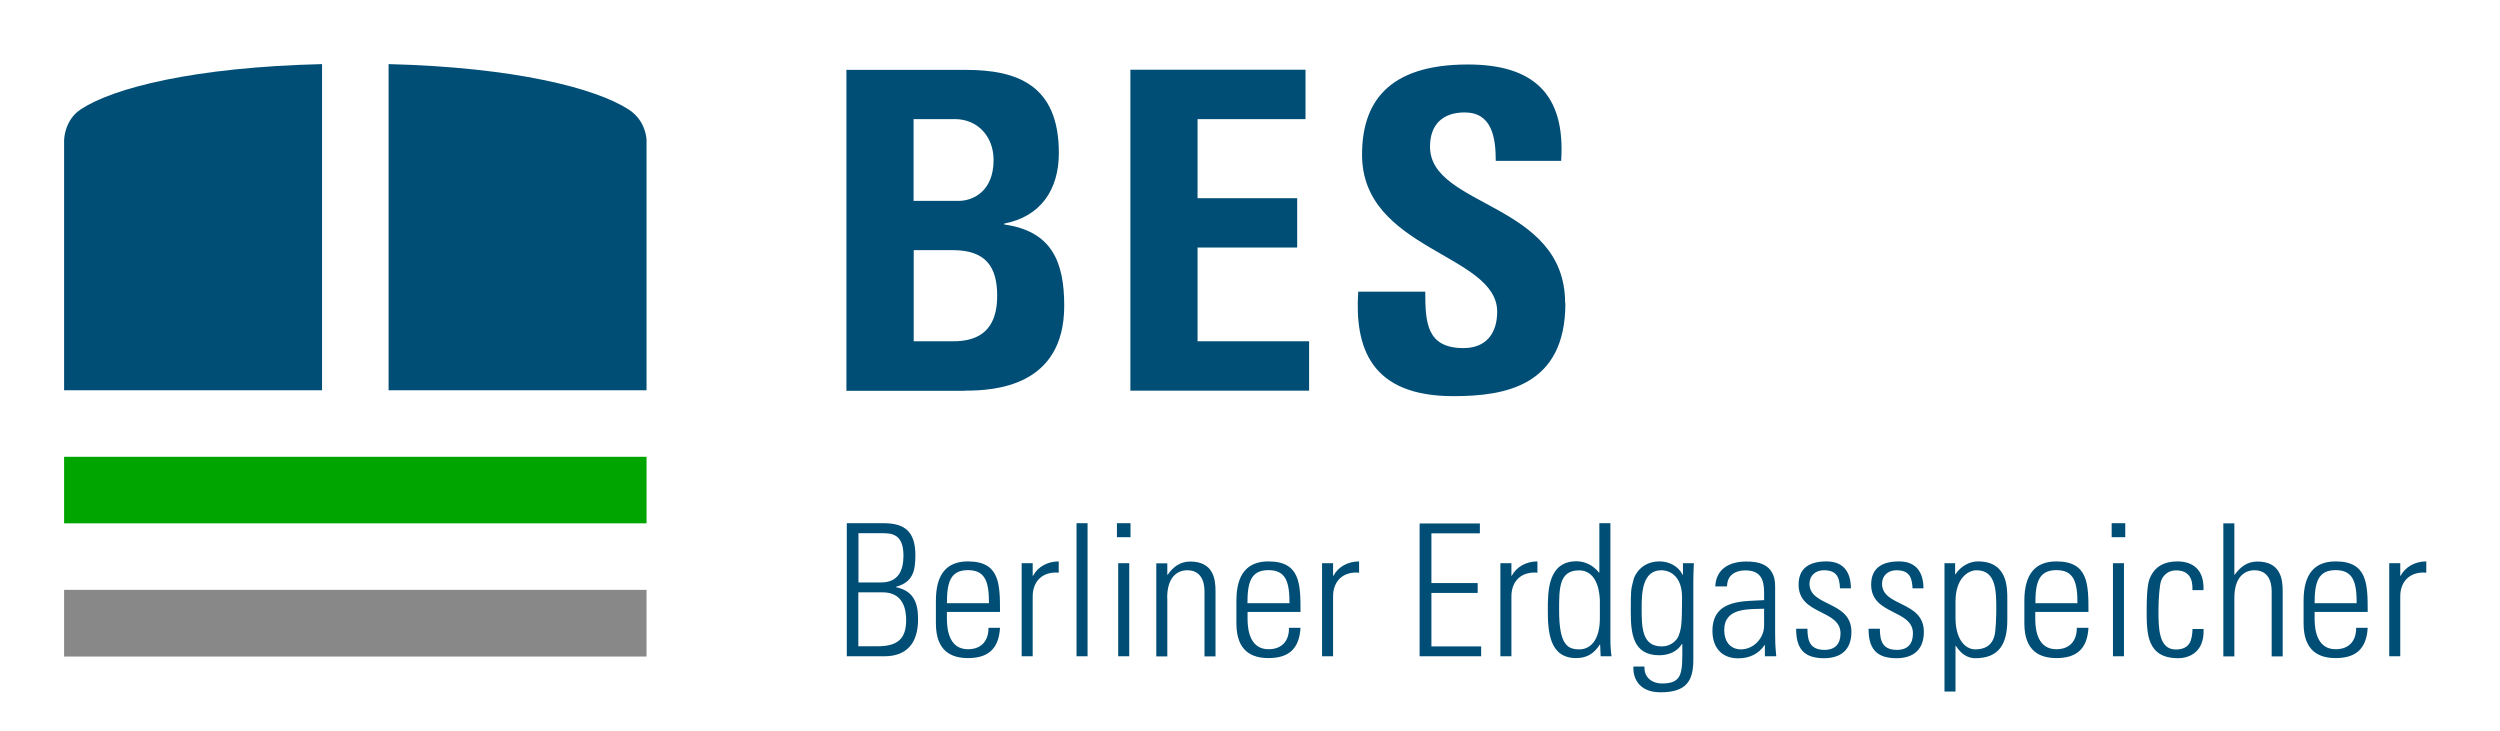 <svg width="195" height="57" viewBox="0 0 195 57" fill="none" xmlns="http://www.w3.org/2000/svg">
<path d="M71.26 19.51H74.31C76.94 19.51 77.78 20.86 77.78 23.08C77.78 26.58 75.28 26.62 74.18 26.62H71.27V19.51H71.26ZM71.26 9.29H74.48C76.25 9.29 77.5 10.64 77.5 12.48C77.5 14.91 75.91 15.67 74.76 15.67H71.26V9.29ZM75.28 30.47C77.5 30.47 83.01 30.19 83.01 23.85C83.01 20.42 82.04 18.03 78.33 17.51V17.44C81.17 16.89 82.59 14.81 82.59 11.93C82.59 6.59 79.3 5.45 75.31 5.45H66.02V30.48H75.27L75.28 30.47ZM102.11 30.47V26.62H93.41V19.31H101.18V15.46H93.41V9.29H101.83V5.44H88.17V30.47H102.1H102.11ZM122.08 23.64C122.08 15.77 111.54 16.19 111.54 11.44C111.54 9.71 112.54 8.77 114.24 8.77C116.35 8.77 116.67 10.68 116.67 12.55H121.77C122.12 7.32 119.59 5.03 114.49 5.03C108.11 5.03 106.24 8.15 106.24 12.07C106.24 19.52 116.78 19.8 116.78 24.31C116.78 26.01 115.91 27.15 114.15 27.15C111.27 27.15 111.17 25.14 111.17 22.75H105.94C105.66 27.08 106.88 30.9 113.36 30.9C117.35 30.9 122.1 30.14 122.1 23.66L122.08 23.64Z" fill="#004E76"/>
<path d="M5 35.63V40.82H50.43V35.63H5Z" fill="#00A500"/>
<path d="M5 46.01V51.21H50.43V46.01H5Z" fill="#888888"/>
<path d="M66.96 45.43V41.59H68.79C69.52 41.59 70.47 41.62 70.47 43.34C70.47 44.52 70.05 45.43 68.73 45.43H66.96ZM68.98 51.19C70.72 51.19 71.61 50.17 71.61 48.3C71.61 46.99 71.25 46.09 69.89 45.8V45.77C71.2 45.41 71.4 44.55 71.4 43.3C71.4 41.47 70.57 40.81 68.94 40.81H66.05V51.19H68.98ZM66.96 46.2H68.83C70.41 46.2 70.68 47.45 70.68 48.37C70.68 49.89 69.95 50.41 68.42 50.41H66.95V46.2H66.96ZM78 47.74C78 45.58 78 43.79 75.5 43.79C73.87 43.79 73 44.75 73 46.85V48.63C73 50.83 74.25 51.33 75.5 51.33C76.95 51.33 77.9 50.73 78 48.97H77.1C77.11 49.95 76.58 50.64 75.5 50.64C74.13 50.64 73.86 49.3 73.86 48.29V47.73H78V47.74ZM73.86 47.05C73.86 45.44 74.12 44.47 75.5 44.47C76.88 44.47 77.14 45.43 77.14 47.05H73.86ZM80.55 43.93H79.69V51.19H80.55V46.52C80.55 45.3 81.36 44.56 82.58 44.67V43.79C81.7 43.79 80.94 44.22 80.58 44.91H80.55V43.93ZM84.83 51.19V40.81H83.97V51.19H84.83ZM88.08 51.19V43.93H87.22V51.19H88.08ZM88.18 41.9V40.81H87.12V41.9H88.18ZM91.04 46.63C91.04 45.01 91.83 44.48 92.61 44.48C93.62 44.48 93.95 45.27 93.95 46.12V51.2H94.81V46.08C94.81 45.13 94.62 43.8 92.83 43.8C92.05 43.8 91.49 44.23 91.08 44.83H91.05V43.94H90.19V51.2H91.05V46.64L91.04 46.63ZM101.44 47.74C101.44 45.58 101.44 43.79 98.94 43.79C97.31 43.79 96.44 44.75 96.44 46.85V48.63C96.44 50.83 97.69 51.33 98.94 51.33C100.39 51.33 101.34 50.73 101.44 48.97H100.54C100.56 49.95 100.02 50.64 98.95 50.64C97.58 50.64 97.31 49.3 97.31 48.29V47.73H101.45L101.44 47.74ZM97.3 47.05C97.3 45.44 97.56 44.47 98.94 44.47C100.32 44.47 100.58 45.43 100.58 47.05H97.3ZM103.98 43.93H103.12V51.19H103.98V46.52C103.98 45.3 104.78 44.56 106.01 44.67V43.79C105.13 43.79 104.37 44.22 104.01 44.91H103.98V43.93ZM110.73 40.81V51.19H115.53V50.42H111.65V46.25H115.26V45.48H111.65V41.6H115.43V40.83H110.73V40.81ZM117.89 43.93H117.03V51.19H117.89V46.52C117.89 45.3 118.69 44.56 119.92 44.67V43.79C119.04 43.79 118.28 44.22 117.92 44.91H117.89V43.93ZM123.19 50.65C122.26 50.65 121.61 50.29 121.61 47.59C121.61 45.89 121.61 44.49 123.16 44.49C124.71 44.49 124.79 46.5 124.79 46.93V48.22C124.79 49.99 124.01 50.65 123.19 50.65ZM124.87 51.19H125.7C125.66 50.95 125.61 50.47 125.61 49.75V40.81H124.75V44.66H124.72C124.27 44.09 123.63 43.78 122.96 43.78C120.73 43.78 120.73 46.15 120.73 47.55C120.73 49.25 120.84 51.33 122.94 51.33C123.79 51.33 124.34 50.97 124.78 50.28L124.81 50.26L124.85 51.18L124.87 51.19ZM129.57 44.48C130.37 44.48 131.2 45.06 131.2 46.58C131.2 48.71 131.14 49.04 130.93 49.6C130.8 49.94 130.34 50.42 129.62 50.42C128.05 50.42 128.05 48.91 128.05 47.4C128.05 46.32 128.08 44.48 129.58 44.48H129.57ZM131.26 44.84L131.23 44.81C130.91 44.16 130.18 43.79 129.45 43.79C127.98 43.79 127.48 44.92 127.41 45.23C127.21 46.01 127.2 46.02 127.2 47.7C127.2 49.38 127.35 51.11 129.43 51.11C130.12 51.11 130.81 50.85 131.19 50.23H131.22C131.22 52.4 131.32 53.31 129.64 53.31C128.84 53.31 128.22 52.82 128.27 51.99H127.41C127.35 52.72 127.71 54 129.52 54C131.59 54 132.08 53.05 132.08 51.46V45.35C132.08 44.98 132.09 44.62 132.12 43.93H131.27V44.85L131.26 44.84ZM137.6 48.81C137.6 49.76 136.79 50.65 135.8 50.65C134.91 50.65 134.49 49.97 134.49 49.15C134.49 47.38 136.36 47.53 137.6 47.48V48.8V48.81ZM137.66 51.19H138.55C138.46 50.34 138.46 49.88 138.46 49.37V45.72C138.46 43.87 136.94 43.8 136.2 43.8C134.93 43.8 133.86 44.34 133.79 45.74H134.71C134.71 44.88 135.34 44.49 136.13 44.49C137.28 44.49 137.6 45.14 137.6 46.2V46.81C136.13 46.92 133.57 46.67 133.57 49.21C133.57 50.48 134.27 51.35 135.57 51.35C136.46 51.35 137.17 51.01 137.63 50.32H137.66V51.21V51.19ZM144.41 49.28C144.41 46.85 141.14 47.34 141.14 45.53C141.14 44.88 141.63 44.48 142.25 44.48C143.23 44.48 143.48 44.97 143.52 45.89H144.37C144.37 44.78 143.91 43.79 142.47 43.79C141.2 43.79 140.29 44.26 140.29 45.6C140.29 48 143.56 47.51 143.56 49.41C143.56 50.21 143.15 50.69 142.32 50.69C141.21 50.69 140.98 50.03 140.98 49.04H140.1C140.09 50.58 140.7 51.34 142.27 51.34C143.63 51.34 144.41 50.65 144.41 49.29V49.28ZM150.06 49.28C150.06 46.85 146.8 47.34 146.8 45.53C146.8 44.88 147.29 44.48 147.91 44.48C148.89 44.48 149.13 44.97 149.18 45.89H150.03C150.03 44.78 149.57 43.79 148.13 43.79C146.86 43.79 145.95 44.26 145.95 45.6C145.95 48 149.21 47.51 149.21 49.41C149.21 50.21 148.81 50.69 147.97 50.69C146.86 50.69 146.63 50.03 146.63 49.04H145.75C145.74 50.58 146.35 51.34 147.92 51.34C149.27 51.34 150.06 50.65 150.06 49.29V49.28ZM152.53 46.91C152.53 45.11 153.51 44.48 154.17 44.48C155.71 44.48 155.71 46.12 155.71 47.56C155.71 48.02 155.68 49.33 155.54 49.69C155.47 49.86 155.27 50.65 154.07 50.65C153.28 50.65 152.53 49.86 152.53 48.2V46.91ZM152.5 43.93H151.67V53.94H152.53V50.38H152.56C153.01 51.08 153.54 51.34 154.07 51.34C155.93 51.34 156.57 50.23 156.57 48.35V46.72C156.57 45.77 156.56 43.79 154.28 43.79C153.7 43.79 152.99 44.09 152.53 44.79L152.5 44.81V43.93ZM162.9 47.74C162.9 45.58 162.9 43.79 160.4 43.79C158.78 43.79 157.9 44.75 157.9 46.85V48.63C157.9 50.83 159.15 51.33 160.4 51.33C161.85 51.33 162.8 50.73 162.9 48.97H161.99C162 49.95 161.47 50.64 160.39 50.64C159.02 50.64 158.75 49.3 158.75 48.29V47.73H162.89L162.9 47.74ZM158.76 47.05C158.76 45.44 159.02 44.47 160.4 44.47C161.78 44.47 162.04 45.43 162.04 47.05H158.76ZM165.67 51.19V43.93H164.81V51.19H165.67ZM165.77 41.9V40.81H164.71V41.9H165.77ZM171.87 46.02C171.94 44.5 171.1 43.79 169.84 43.79C168.85 43.79 168.03 44.16 167.65 45.2C167.46 45.74 167.44 46.88 167.44 47.6C167.44 49.4 167.44 51.34 169.9 51.34C170.58 51.34 171.96 51.01 171.88 49.06H171.02C170.98 49.93 170.83 50.66 169.7 50.66C168.36 50.66 168.36 48.92 168.36 47.61C168.36 46.65 168.45 45.65 168.56 45.32C168.75 44.79 169.19 44.49 169.73 44.49C170.72 44.49 171.05 45.12 171.01 46.03H171.87V46.02ZM174.28 51.19V46.63C174.28 45.01 175.07 44.48 175.85 44.48C176.86 44.48 177.19 45.27 177.19 46.12V51.2H178.05V46.08C178.05 45.13 177.86 43.8 176.07 43.8C175.29 43.8 174.73 44.23 174.31 44.83H174.28V40.82H173.42V51.2H174.28V51.19ZM184.68 47.74C184.68 45.58 184.68 43.79 182.18 43.79C180.55 43.79 179.68 44.75 179.68 46.85V48.63C179.68 50.83 180.93 51.33 182.18 51.33C183.63 51.33 184.58 50.73 184.68 48.97H183.78C183.79 49.95 183.26 50.64 182.18 50.64C180.81 50.64 180.54 49.3 180.54 48.29V47.73H184.68V47.74ZM180.54 47.05C180.54 45.44 180.8 44.47 182.18 44.47C183.56 44.47 183.82 45.43 183.82 47.05H180.54ZM187.22 43.93H186.36V51.19H187.22V46.52C187.22 45.3 188.03 44.56 189.25 44.67V43.79C188.37 43.79 187.61 44.22 187.25 44.91H187.22V43.93Z" fill="#004E76"/>
<path d="M50.43 30.44V10.94C50.43 10.94 50.43 9.43 49.02 8.53C46.45 6.88 40.17 5.25 30.31 5V30.44H50.43ZM25.12 5C15.15 5.24 8.86 6.85 6.31 8.52C5 9.38 5 10.94 5 10.94V30.44H25.12V5Z" fill="#004E76"/>
</svg>
